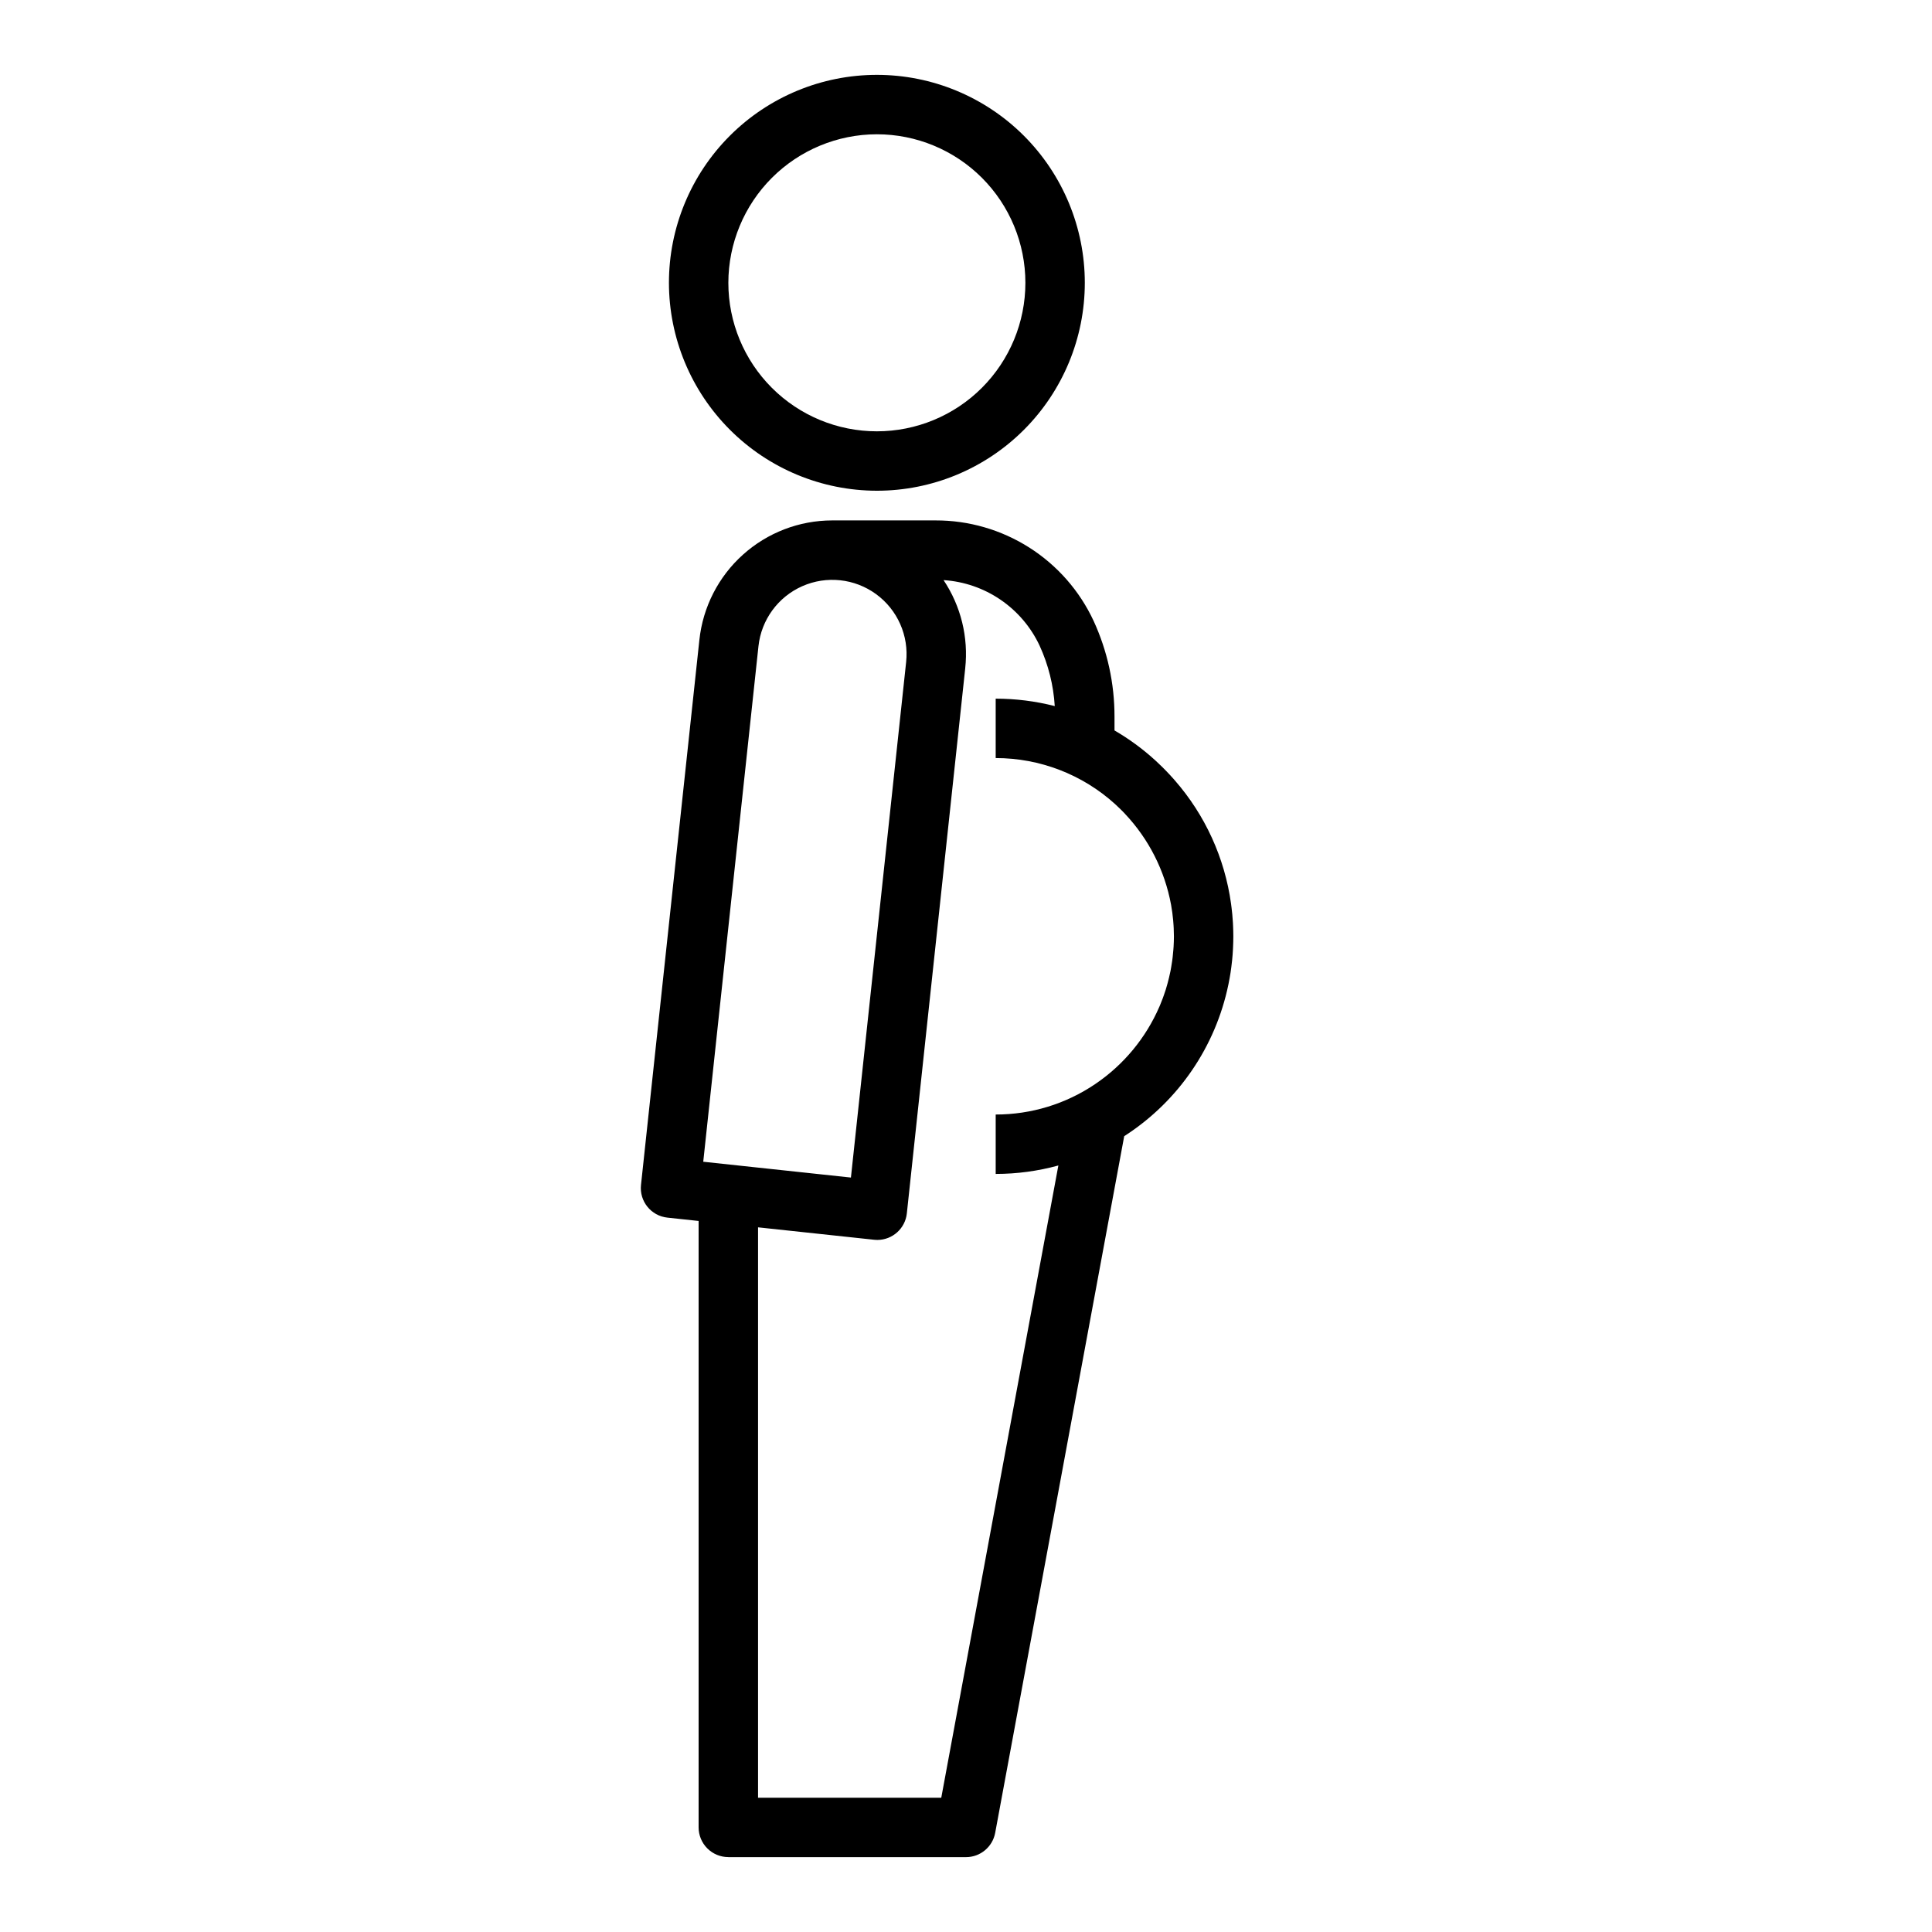 <?xml version="1.0" encoding="UTF-8"?>
<!-- Uploaded to: SVG Repo, www.svgrepo.com, Generator: SVG Repo Mixer Tools -->
<svg fill="#000000" width="800px" height="800px" version="1.1" viewBox="144 144 512 512" xmlns="http://www.w3.org/2000/svg">
 <g>
  <path d="m376.38 274.05c14.613 0 28.629-5.805 38.965-16.141 10.332-10.332 16.141-24.352 16.141-38.965 0-14.613-5.809-28.629-16.141-38.965-10.336-10.332-24.352-16.141-38.965-16.141-14.613 0-28.633 5.809-38.965 16.141-10.336 10.336-16.141 24.352-16.141 38.965 0.016 14.609 5.828 28.617 16.16 38.945 10.328 10.332 24.336 16.145 38.945 16.16zm0-94.465c10.438 0 20.449 4.148 27.832 11.527 7.379 7.383 11.527 17.395 11.527 27.832 0 10.441-4.148 20.449-11.527 27.832-7.383 7.383-17.395 11.527-27.832 11.527s-20.449-4.144-27.832-11.527c-7.383-7.383-11.527-17.391-11.527-27.832 0.012-10.434 4.16-20.438 11.539-27.816s17.383-11.531 27.82-11.543z"/>
  <path d="m337.02 636.16h62.977c3.793 0 7.047-2.707 7.738-6.438l34.191-184.62 0.379-0.246v-0.004c14.035-9.145 23.836-23.516 27.227-39.918 0.02-0.09 0.035-0.18 0.055-0.27 0.195-0.965 0.371-1.934 0.523-2.91 0.012-0.066 0.02-0.133 0.027-0.195 0.137-0.898 0.25-1.805 0.344-2.715 0.016-0.148 0.035-0.297 0.051-0.445 0.094-0.926 0.164-1.859 0.211-2.793 0.012-0.195 0.02-0.395 0.027-0.586 0.043-0.961 0.074-1.926 0.074-2.898 0-0.938-0.031-1.871-0.07-2.801-0.012-0.289-0.027-0.578-0.043-0.863-0.043-0.723-0.098-1.441-0.164-2.164-0.055-0.578-0.121-1.152-0.191-1.727-0.043-0.359-0.086-0.719-0.137-1.074v-0.004c-1.676-12.125-6.863-23.496-14.926-32.711-0.062-0.074-0.125-0.145-0.188-0.219-0.379-0.434-0.762-0.859-1.156-1.277-0.352-0.379-0.711-0.754-1.074-1.125-0.281-0.289-0.562-0.574-0.848-0.859-0.551-0.543-1.109-1.078-1.68-1.602l-0.336-0.309c-3.273-2.973-6.852-5.59-10.676-7.812v-3.664c0.012-8.754-1.875-17.402-5.531-25.355-3.711-7.977-9.625-14.723-17.051-19.445-7.422-4.719-16.043-7.219-24.84-7.195h-27.402c-8.738 0.008-17.16 3.246-23.656 9.09-6.496 5.84-10.602 13.879-11.531 22.566l-15.473 144.45v-0.004c-0.465 4.324 2.664 8.203 6.984 8.664l8.285 0.887v160.71c0 2.086 0.828 4.09 2.309 5.566 1.477 1.477 3.481 2.305 5.57 2.305zm82.492-321.04c2.312 5.039 3.672 10.465 4.008 16-5.113-1.309-10.375-1.969-15.652-1.969v15.746c11.707-0.008 23 4.348 31.668 12.219 0.078 0.07 0.156 0.145 0.234 0.219 0.395 0.359 0.777 0.73 1.16 1.105 0.184 0.18 0.367 0.363 0.551 0.547 0.23 0.23 0.449 0.469 0.676 0.707h-0.004c6.289 6.672 10.52 15.02 12.184 24.039l0.012 0.055c0.25 1.379 0.434 2.766 0.559 4.168 0.039 0.438 0.074 0.879 0.098 1.32 0.016 0.246 0.027 0.492 0.039 0.738 0.031 0.703 0.055 1.402 0.055 2.113 0 0.918-0.035 1.832-0.086 2.742-0.016 0.289-0.043 0.574-0.066 0.863-0.047 0.621-0.102 1.242-0.176 1.859-0.039 0.332-0.078 0.664-0.125 0.996-0.078 0.574-0.172 1.145-0.27 1.711-0.059 0.336-0.113 0.676-0.18 1.012-0.117 0.59-0.25 1.172-0.391 1.754-0.121 0.512-0.25 1.02-0.387 1.523-0.152 0.559-0.309 1.113-0.48 1.664-0.16 0.504-0.332 1-0.508 1.496-0.098 0.289-0.195 0.578-0.309 0.863-0.207 0.555-0.426 1.105-0.652 1.652-0.07 0.176-0.148 0.348-0.223 0.523-3.586 8.285-9.457 15.375-16.926 20.445-0.031 0.02-0.059 0.039-0.086 0.059-7.781 5.269-16.969 8.078-26.367 8.07v15.742c5.609 0 11.199-0.754 16.609-2.238l-31.031 167.55h-48.555v-151.16l30.766 3.293v0.004c0.281 0.027 0.562 0.043 0.844 0.043 4.019-0.004 7.391-3.035 7.82-7.031l15.473-144.45h-0.004c0.891-8.227-1.141-16.5-5.738-23.379 5.41 0.348 10.633 2.144 15.109 5.203 4.481 3.059 8.055 7.266 10.352 12.18zm-74.512 0.133c0.75-6.992 5.172-13.055 11.602-15.902 6.426-2.844 13.887-2.047 19.566 2.098 5.68 4.144 8.719 11.004 7.969 17.996l-14.633 136.62-39.137-4.191z"/>
 </g>
</svg>